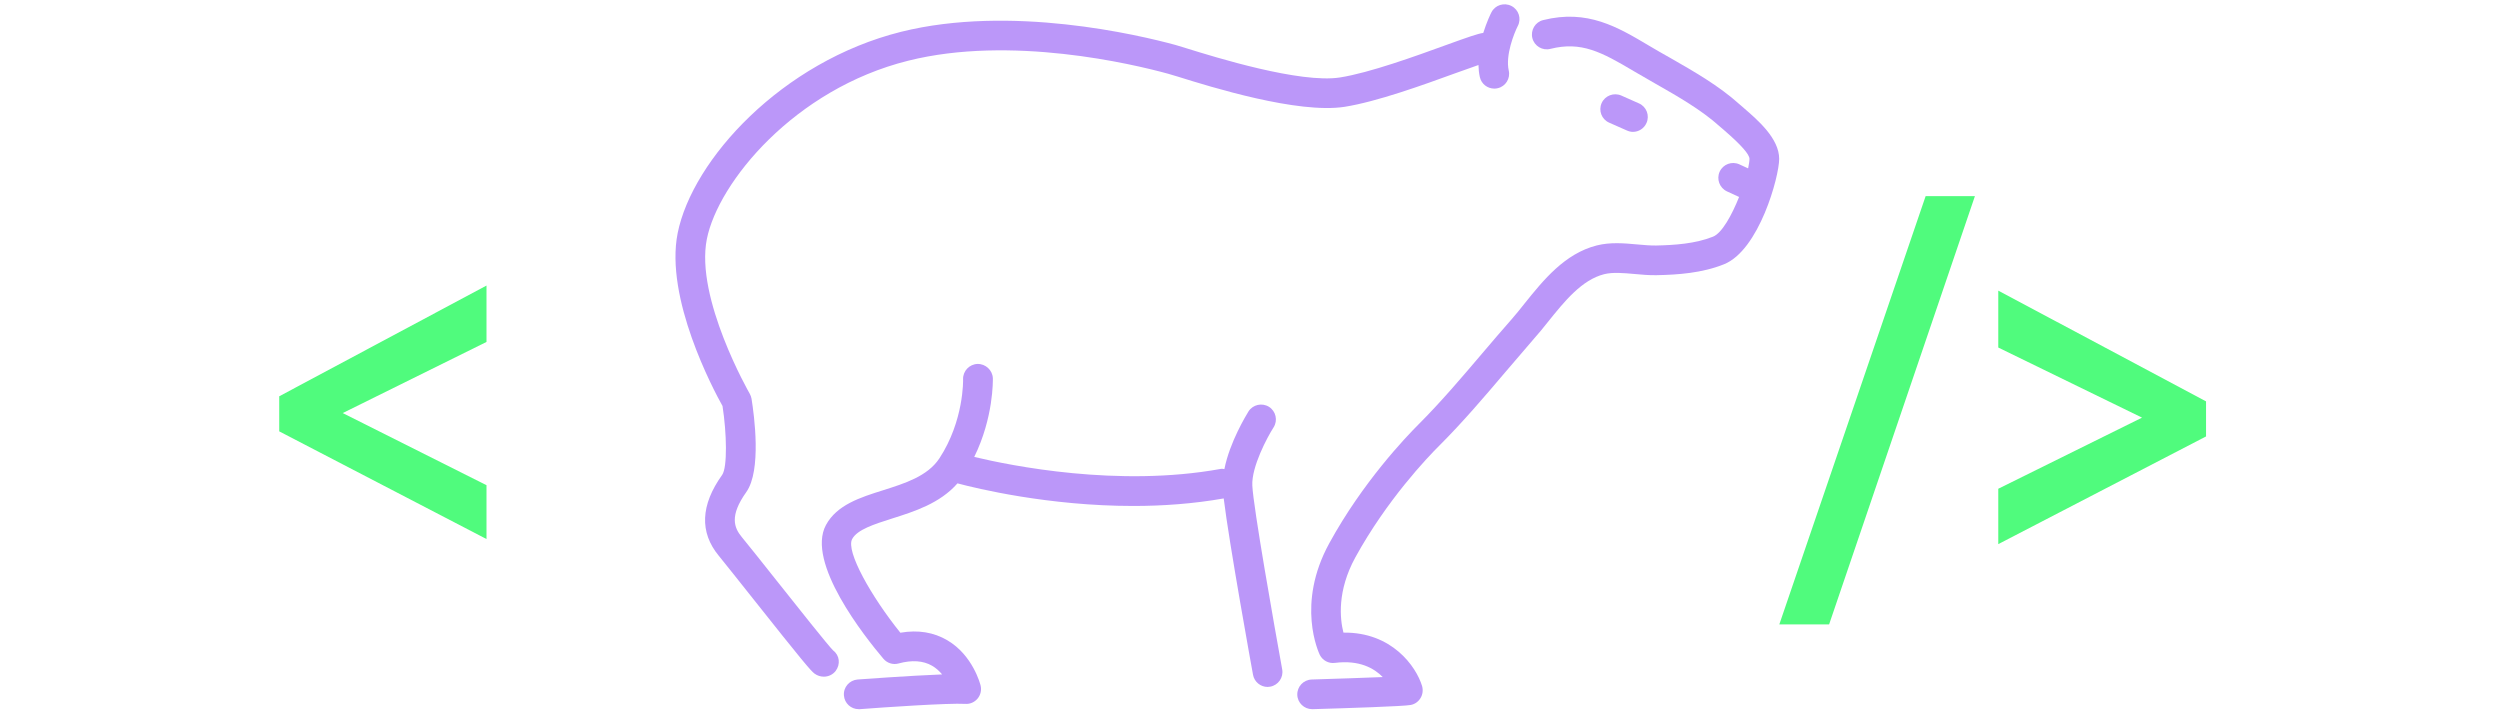 <svg xmlns="http://www.w3.org/2000/svg" xmlns:xlink="http://www.w3.org/1999/xlink" width="1706" zoomAndPan="magnify" viewBox="0 0 1279.5 369" height="492" preserveAspectRatio="xMidYMid meet" version="1.0"><defs><g/><clipPath id="b9a84f10ec"><path d="M 420 186 L 657 186 L 657 362.883 L 420 362.883 Z M 420 186 " clip-rule="nonzero"/></clipPath><clipPath id="7485f26f23"><path d="M 663 8 L 910.582 8 L 910.582 362.883 L 663 362.883 Z M 663 8 " clip-rule="nonzero"/></clipPath></defs><path fill="#bb97f9" d="M 397.367 297.027 C 389.898 287.559 383.027 278.992 379.617 274.836 C 375.707 270.074 373.297 264.016 381.922 251.891 C 389.848 240.82 385.984 212.465 384.633 204.051 C 384.48 203.148 384.129 202.246 383.68 201.445 C 383.43 200.996 355.695 152.602 361.766 122.344 C 367.531 93.391 406.547 45.602 464.816 31.074 C 517.371 17.898 579.758 32.777 597.809 37.734 C 598.711 37.984 600.469 38.535 602.875 39.238 C 619.676 44.496 664.305 58.375 688.176 54.668 C 704.824 52.012 728.195 43.547 745.246 37.336 C 749.207 35.934 753.469 34.379 756.68 33.277 C 756.727 35.332 756.93 37.434 757.379 39.438 C 758.184 42.996 761.293 45.348 764.801 45.348 C 765.355 45.348 765.906 45.301 766.508 45.148 C 770.57 44.246 773.125 40.141 772.172 36.082 C 770.418 28.266 774.934 16.945 776.836 13.238 C 778.742 9.531 777.289 4.973 773.578 3.07 C 769.816 1.117 765.203 2.57 763.297 6.324 C 762.848 7.176 760.891 11.285 759.137 16.844 C 756.328 17.246 751.715 18.848 740.078 23.059 C 724.535 28.719 701.016 37.234 685.82 39.641 C 665.508 42.844 621.73 29.219 607.387 24.762 C 604.73 23.961 602.824 23.359 601.621 23.008 C 582.867 17.898 517.273 2.27 461.105 16.293 C 400.227 31.523 354.391 81.617 346.82 119.34 C 340.199 152.602 365.074 199.391 369.789 207.809 C 371.945 221.684 372.344 239.168 369.586 243.074 C 358.555 258.504 357.953 272.43 367.883 284.453 C 371.242 288.609 378.062 297.125 385.434 306.445 C 410.707 338.305 414.871 343.215 416.828 344.715 C 418.23 345.77 419.938 346.32 421.641 346.32 C 423.949 346.32 426.203 345.316 427.707 343.363 C 430.215 340.008 429.766 335.449 426.406 332.895 C 423.996 330.59 407.949 310.352 397.367 297.027 " fill-opacity="1" fill-rule="nonzero"/><g clip-path="url(#b9a84f10ec)"><path fill="#bb97f9" d="M 651.82 218.727 C 654.074 215.172 653.023 210.461 649.461 208.207 C 645.902 206.004 641.238 207.055 638.98 210.562 C 637.828 212.465 629.352 226.293 626.645 240.07 C 625.941 239.969 625.289 239.867 624.59 240.02 C 572.434 249.484 517.371 238.367 498.617 233.855 C 508.547 213.668 508.145 194.582 508.145 193.629 C 507.996 189.473 504.434 186.168 500.273 186.266 C 496.109 186.418 492.801 189.875 492.902 194.082 C 492.949 194.281 493.402 215.371 480.766 234.609 C 474.746 243.727 463.113 247.383 451.879 250.938 C 440.246 254.598 428.309 258.402 422.742 268.672 C 412.363 287.809 442.602 325.93 452.129 337.152 C 454.035 339.406 457.094 340.359 459.902 339.559 C 466.723 337.703 472.492 338.105 477.004 340.711 C 479.109 341.91 480.816 343.516 482.168 345.168 C 465.27 345.82 440.297 347.672 438.891 347.773 C 434.73 348.125 431.57 351.73 431.922 355.938 C 432.223 359.945 435.531 362.953 439.492 362.953 C 439.695 362.953 439.844 362.953 440.043 362.953 C 452.23 362 485.629 359.746 494.004 360.246 C 496.41 360.445 498.77 359.395 500.324 357.543 C 501.879 355.688 502.43 353.184 501.879 350.879 C 501.727 350.227 497.914 335.348 484.828 327.684 C 477.855 323.578 469.832 322.273 460.805 323.828 C 445.961 305.391 432.773 282.098 436.133 275.887 C 438.742 271.027 447.367 268.32 456.441 265.418 C 468.027 261.758 481.016 257.652 490.043 247.383 C 499.621 249.938 536.578 258.953 580.059 258.953 C 595 258.953 610.699 257.852 626.293 255.098 C 629.102 278.191 640.738 342.312 641.289 345.316 C 641.941 348.977 645.148 351.578 648.762 351.578 C 649.211 351.578 649.664 351.531 650.113 351.43 C 654.227 350.68 656.984 346.719 656.23 342.613 C 652.172 320.172 641.438 259.605 640.938 248.484 C 640.484 238.918 648.609 223.738 651.82 218.727 " fill-opacity="1" fill-rule="nonzero"/></g><g clip-path="url(#7485f26f23)"><path fill="#bb97f9" d="M 892.578 55.367 L 890.32 53.414 C 879.641 43.797 866.953 36.582 854.719 29.57 C 851.156 27.566 847.598 25.562 844.188 23.508 C 827.836 13.789 812.492 4.621 789.777 10.281 C 785.715 11.285 783.258 15.441 784.258 19.5 C 785.262 23.559 789.426 26.062 793.488 25.012 C 809.332 21.055 819.562 26.562 836.363 36.531 C 839.922 38.637 843.535 40.691 847.195 42.793 C 858.73 49.355 870.664 56.172 880.141 64.688 L 882.699 66.891 C 891.074 74.152 895.387 79.012 895.387 81.316 C 895.387 82.469 895.086 84.172 894.684 86.176 L 890.223 84.121 C 886.41 82.371 881.898 84.023 880.141 87.828 C 878.387 91.637 880.043 96.145 883.852 97.949 L 890.07 100.805 C 886.359 110.07 881.297 119.34 876.684 121.145 C 867.656 124.75 856.973 125.453 847.645 125.652 C 844.586 125.703 841.379 125.402 837.969 125.102 C 831.246 124.5 824.277 123.848 817.258 125.602 C 800.859 129.758 789.926 143.336 780.297 155.309 C 778.043 158.164 775.836 160.918 773.629 163.422 C 768.613 169.133 763.648 174.895 758.734 180.707 C 748.254 193.031 737.422 205.805 725.887 217.324 C 719.52 223.688 697.402 246.832 680.352 277.992 C 663.203 309.25 674.988 334.047 675.438 335.098 C 676.895 338.004 679.953 339.707 683.262 339.258 C 695.699 337.703 703.219 341.961 707.684 346.52 C 698.105 346.922 684.164 347.371 671.328 347.773 C 667.113 347.922 663.855 351.379 663.953 355.586 C 664.055 359.695 667.465 362.953 671.578 362.953 C 671.629 362.953 671.727 362.953 671.777 362.953 C 689.078 362.449 718.566 361.5 722.027 360.797 C 724.133 360.395 725.938 359.094 727.039 357.242 C 728.145 355.438 728.395 353.234 727.844 351.18 C 724.785 341.008 712.246 323.426 687.574 323.777 C 685.77 316.715 684.266 302.488 693.641 285.305 C 709.789 255.898 730.602 234.059 736.668 228.047 C 748.656 216.074 759.688 203.098 770.367 190.523 C 775.234 184.812 780.098 179.102 785.012 173.441 C 787.418 170.789 789.777 167.832 792.184 164.824 C 800.707 154.207 809.535 143.234 821.02 140.328 C 825.48 139.227 830.848 139.727 836.562 140.23 C 840.273 140.578 844.137 140.93 847.945 140.832 C 858.629 140.629 871.066 139.777 882.297 135.27 C 900.301 128.105 910.582 90.434 910.582 81.316 C 910.582 70.898 899.75 61.582 892.578 55.367 " fill-opacity="1" fill-rule="nonzero"/></g><path fill="#bb97f9" d="M 832.652 66.789 C 833.656 67.242 834.707 67.492 835.711 67.492 C 838.668 67.492 841.43 65.789 842.68 62.934 C 844.387 59.125 842.68 54.617 838.82 52.914 L 829.793 48.906 C 825.934 47.203 821.418 48.957 819.715 52.762 C 818.008 56.621 819.715 61.078 823.574 62.781 L 832.652 66.789 " fill-opacity="1" fill-rule="nonzero"/><g fill="#50fb7d" fill-opacity="1"><g transform="translate(138.75, 302.663)"><g><path d="M 36.66 -91.258 L 110.238 -127.656 L 110.238 -156.516 L 4.16 -99.84 L 4.16 -81.898 L 110.238 -26.781 L 110.238 -54.34 Z M 36.66 -91.258 "/></g></g></g><g fill="#50fb7d" fill-opacity="1"><g transform="translate(260.941, 302.663)"><g/></g></g><g fill="#50fb7d" fill-opacity="1"><g transform="translate(325.68, 302.663)"><g/></g></g><g fill="#50fb7d" fill-opacity="1"><g transform="translate(390.419, 302.663)"><g/></g></g><g fill="#50fb7d" fill-opacity="1"><g transform="translate(455.157, 302.663)"><g/></g></g><g fill="#50fb7d" fill-opacity="1"><g transform="translate(519.896, 302.663)"><g/></g></g><g fill="#50fb7d" fill-opacity="1"><g transform="translate(584.635, 302.663)"><g/></g></g><g fill="#50fb7d" fill-opacity="1"><g transform="translate(649.373, 302.663)"><g/></g></g><g fill="#50fb7d" fill-opacity="1"><g transform="translate(714.112, 302.663)"><g/></g></g><g fill="#50fb7d" fill-opacity="1"><g transform="translate(778.85, 302.663)"><g/></g></g><g fill="#50fb7d" fill-opacity="1"><g transform="translate(843.589, 302.663)"><g/></g></g><g fill="#50fb7d" fill-opacity="1"><g transform="translate(908.32, 302.663)"><g><path d="M 2.34 16.898 L 27.82 16.898 L 102.438 -202.277 L 77.219 -202.277 Z M 2.34 16.898 "/></g></g></g><g fill="#50fb7d" fill-opacity="1"><g transform="translate(1017.258, 302.663)"><g><path d="M 111.797 -97.238 L 5.461 -153.918 L 5.461 -124.797 L 79.039 -88.918 L 5.461 -52.52 L 5.461 -24.18 L 111.797 -79.297 Z M 111.797 -97.238 "/></g></g></g></svg>